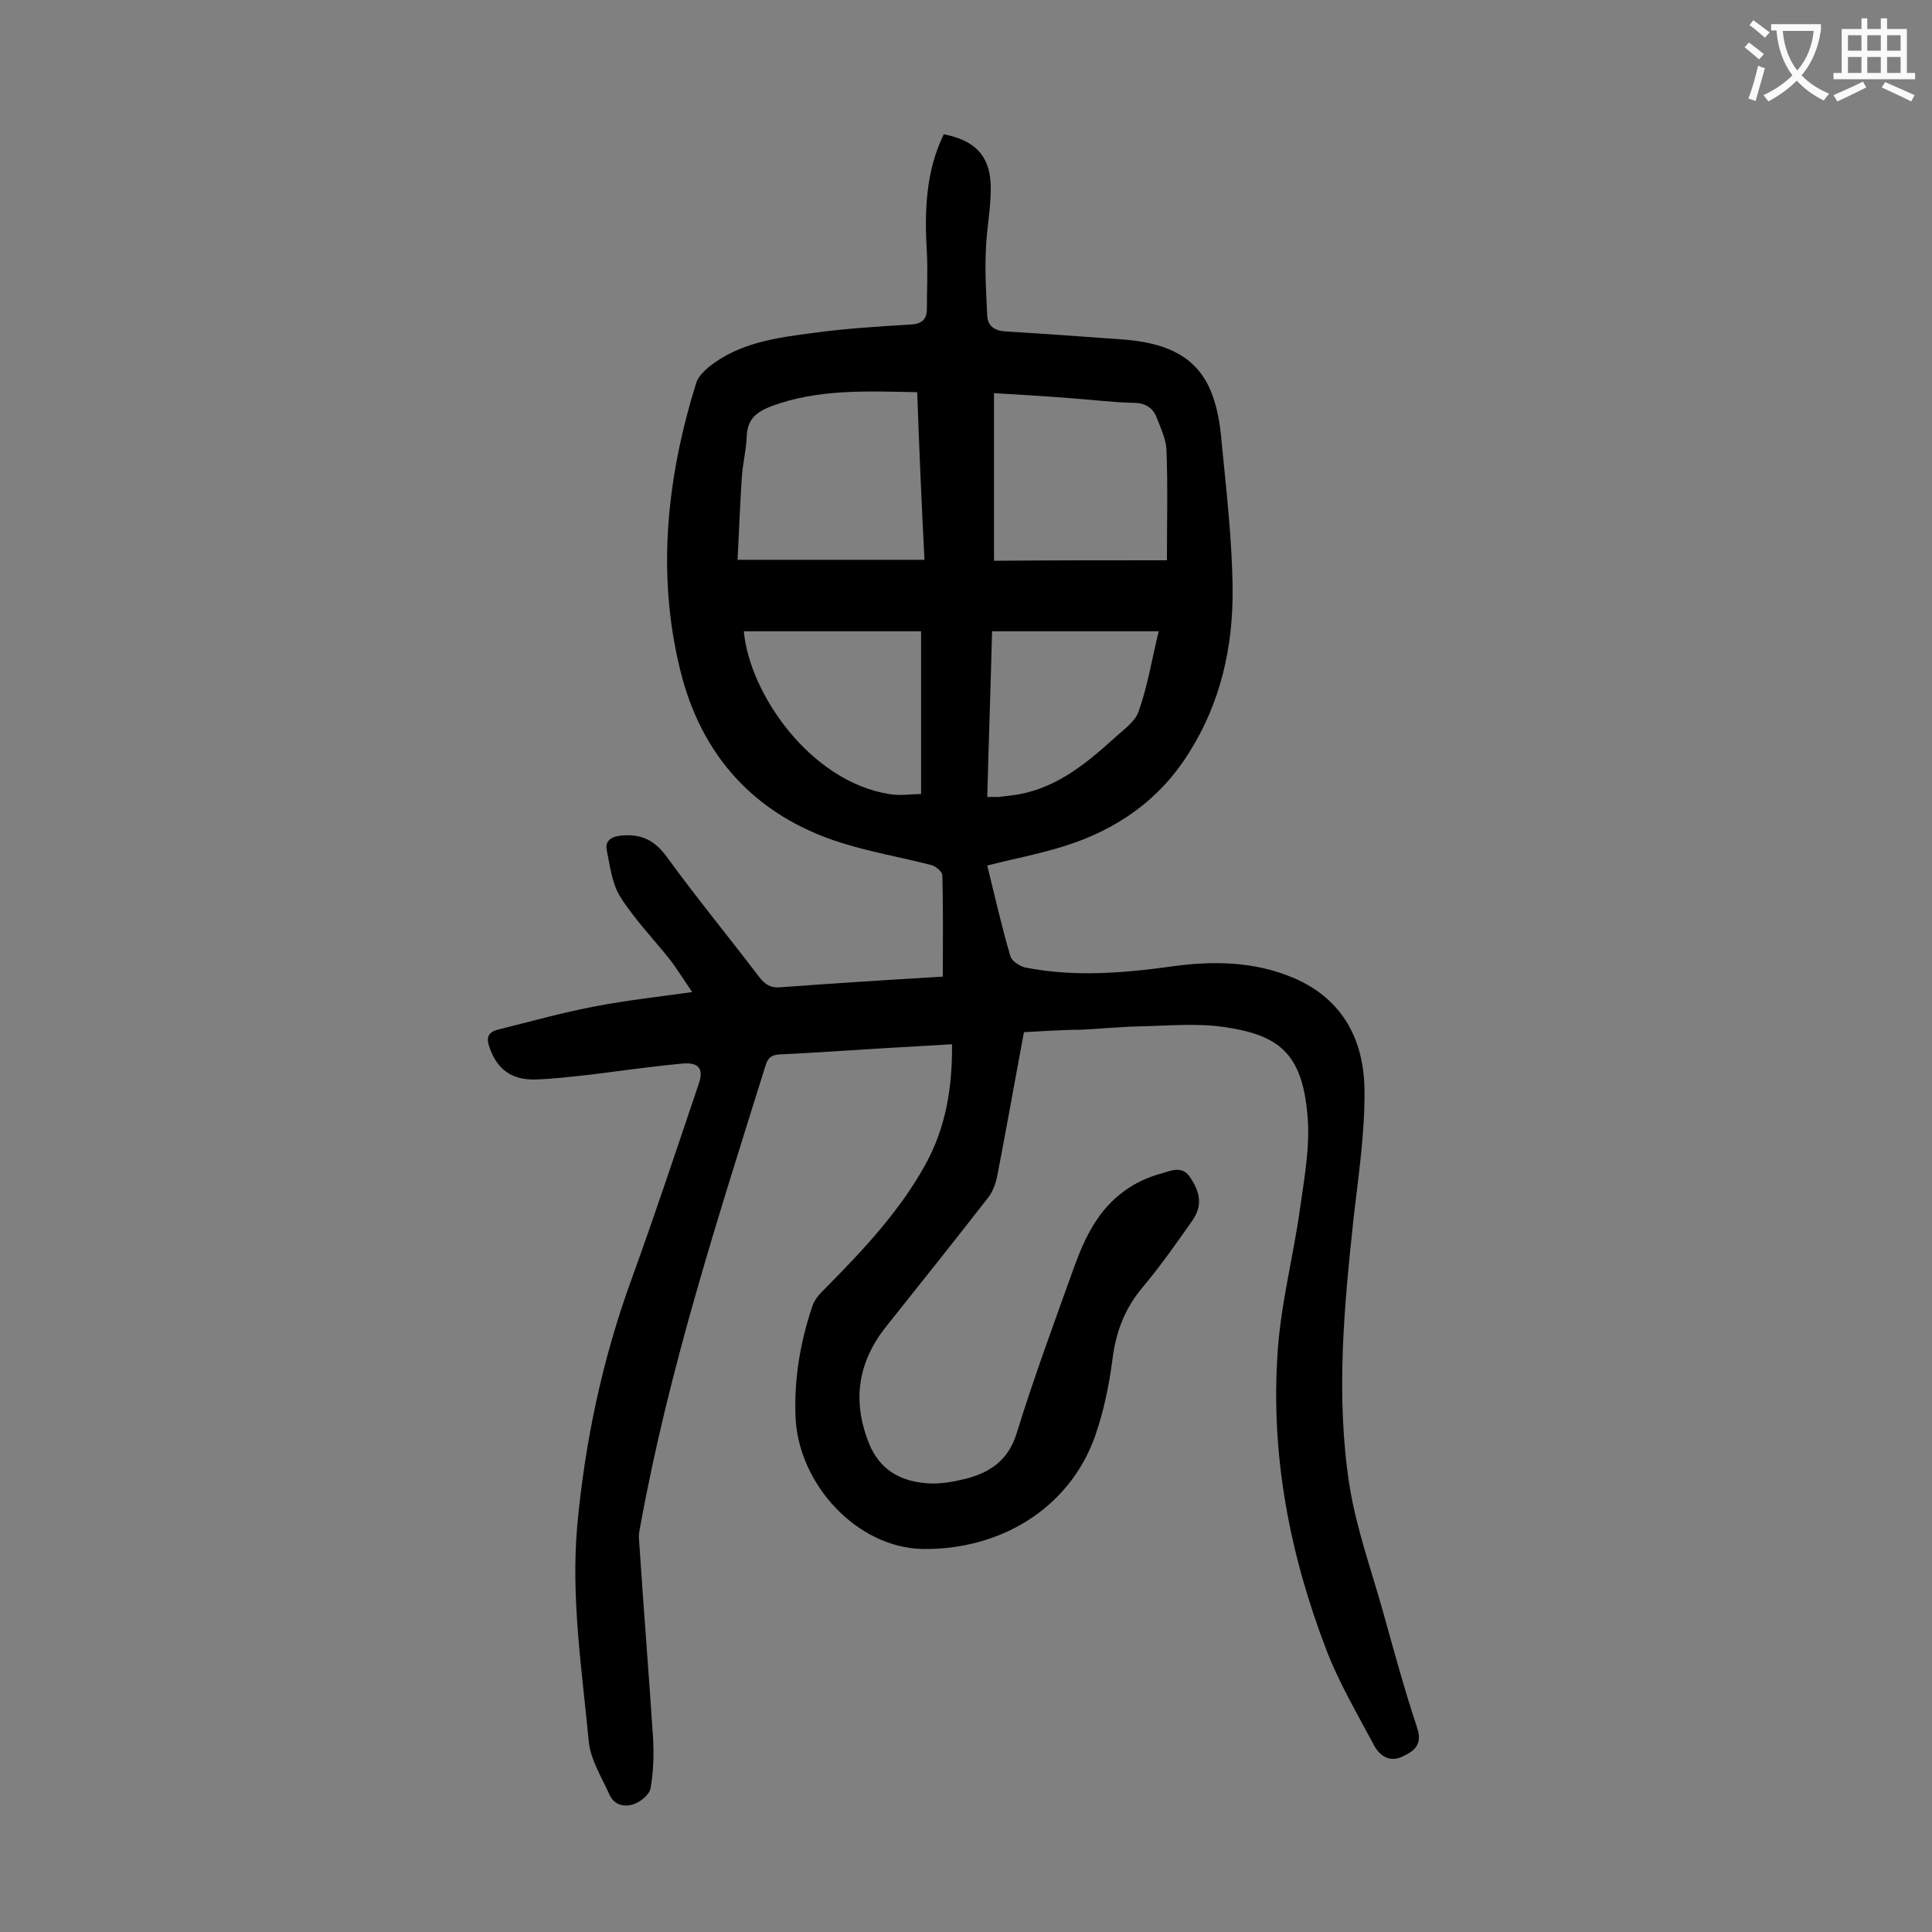 <svg enable-background="new 0 0 400 400" viewBox="0 0 400 400" xmlns="http://www.w3.org/2000/svg"><rect x="0" y="0" width="400" height="400" fill="#808080" stroke="none"/><path d="m212 213.7c-1.9 10.1-3.6 19.8-5.5 29.6-.3 1.6-.9 3.3-1.8 4.5-7 9-14.1 17.9-21.2 26.8-5.9 7.4-7.1 15.4-3.6 24.2 2.2 5.5 6.5 7.9 12.1 8.3 2.6.2 5.3-.3 7.8-.9 5.2-1.3 9-3.9 10.7-9.5 3.6-11.6 7.8-23 11.9-34.4 2.2-6.1 5-11.9 10.5-15.8 2.2-1.6 4.8-2.8 7.4-3.5 1.9-.5 4.3-1.8 6 .6 2.4 3.5 2.6 6.2.5 9.2-3.3 4.7-6.6 9.4-10.3 13.8s-5.5 9.3-6.2 15c-.7 5.3-1.8 10.7-3.6 15.8-5.4 15.1-19.8 23.5-35.6 23.3-13.6-.2-25.9-13.4-26.4-27.5-.3-7.8 1-15.4 3.5-22.8.5-1.6 1.9-2.9 3.1-4.1 7.6-7.7 15-15.6 20.3-25.2 4.2-7.6 5.6-15.9 5.5-24.9-5.3.3-10.4.6-15.4.9-6.7.4-13.5.9-20.2 1.2-1.7.1-2.5.6-3 2.3-9.8 31.4-20 62.7-25.9 95.2-.2 1-.4 2-.3 2.9.9 13.7 2 27.3 2.9 41 .2 3.5.1 7.1-.5 10.5-.2 1.3-2 2.8-3.4 3.3-1.9.7-4.1.3-5.1-1.9-1.6-3.6-3.9-7.2-4.3-11-1.4-14.8-3.7-29.6-2.4-44.6 1.6-17.5 5.2-34.5 11.2-51 4.9-13.5 9.4-27.1 14-40.7 1-3 0-4.4-3.4-4.1-6.4.6-12.7 1.5-19.1 2.3-3.8.4-7.7.9-11.5 1-4.8.1-7.8-2.2-9.3-6.5-.7-1.9-.6-3.2 1.6-3.8 6.8-1.7 13.6-3.6 20.5-4.9 6.3-1.2 12.7-1.9 19.8-2.9-1.7-2.5-3-4.6-4.5-6.6-3.4-4.3-7.3-8.3-10.3-13-1.8-2.8-2.2-6.5-2.9-9.9-.3-1.8.9-2.7 3-2.9 4.3-.4 7 1 9.6 4.6 6.1 8.4 12.7 16.4 19 24.7 1.2 1.5 2.3 2.3 4.4 2.1 10.9-.8 21.8-1.5 33.6-2.2 0-7.1.1-14-.1-21 0-.7-1.4-1.9-2.3-2.1-6.2-1.6-12.6-2.7-18.6-4.6-17.9-5.6-29.1-18.1-33.4-35.9-4.9-20-2.7-40 3.4-59.5.4-1.1 1.5-2.2 2.4-3 6.4-5.2 14.3-6.2 22-7.2 6.6-.9 13.2-1.3 19.8-1.7 2.3-.1 3.5-.9 3.5-3.3 0-3.9.2-7.7 0-11.6-.5-8.4-.3-16.7 3.5-24.5 6.2 1.2 9.4 4.2 9.7 10.2.2 4.7-.9 9.4-1 14.2-.2 4.4.1 8.8.3 13.2.1 2 1.4 3 3.5 3.2 8.3.5 16.5 1.1 24.8 1.7 7.3.6 14.2 2.6 17.6 9.8 1.6 3.4 2.3 7.4 2.6 11.2 1 10.2 2.2 20.5 2.3 30.7.1 12-2.5 23.5-9 33.8-6.1 9.8-15 16-25.9 19.4-5.1 1.6-10.4 2.6-15.9 4 1.6 6.5 3 12.7 4.8 18.8.3 1 1.9 2 3 2.3 10.1 2 20.2 1.2 30.3-.2 8.6-1.2 17.2-1.1 25.4 2.4 10.2 4.4 14.5 12.9 14.6 23.2.1 8.7-1.2 17.4-2.2 26-2 18.6-3.8 37.3-.9 55.9 1.4 8.7 4.4 17.1 6.8 25.6 2.3 8.2 4.5 16.4 7.2 24.5 1.2 3.6-.7 4.9-3.1 6-2.5 1.2-4.6-.1-5.8-2.3-3.5-6.6-7.4-13.2-10-20.1-7.5-19.6-11.4-40-10-61 .6-10 3.2-19.8 4.6-29.7.9-6.5 2.2-13.2 1.6-19.7-1.1-13.1-6.2-16.7-17.5-18.3-5.7-.8-11.7-.2-17.5-.1-4 .1-7.9.5-11.9.7-3.9 0-7.7.3-11.8.5zm-22.1-132.5c-10.5-.2-20.5-.7-30.2 2.9-3.1 1.2-5 2.7-5.1 6.3-.1 2.7-.8 5.5-1 8.2-.4 5.9-.6 11.8-.9 17.3h38.7c-.6-11.8-1.1-23.1-1.5-34.7zm51.7 34.8c0-8 .2-15.5-.1-22.9-.1-2.2-1.2-4.5-2-6.6s-2.4-3.1-4.9-3.1c-4.5-.1-9-.7-13.5-1-5.1-.4-10.2-.7-15.3-1v34.7c12-.1 23.8-.1 35.8-.1zm-50.9 14.7c-12.7 0-24.7 0-36.7 0 1.2 13 13.8 31.1 30.1 33.7 2.2.4 4.5 0 6.6 0 0-11.4 0-22.4 0-33.7zm14.7 0c-.3 11.6-.7 22.9-1 34.3h2.3c.9-.1 1.8-.2 2.6-.3 8.6-1 15-6.1 21.1-11.6 1.9-1.8 4.5-3.5 5.3-5.7 1.9-5.3 2.8-11 4.2-16.7-11.6 0-22.8 0-34.5 0z" fill="#000001"/><g fill="#fafafb"><path d="m362.1 8.8c1.1.8 2.1 1.6 3.1 2.4l-1 1.1c-1.3-1.1-2.3-2-3-2.5zm1.9 4.8c.5.2.9.4 1.4.5-.6 2.3-1.3 4.5-1.9 6.8l-1.5-.5c.8-2.1 1.4-4.3 2-6.8zm-1-9.4c1.3.9 2.4 1.8 3.4 2.5l-1 1.1c-1.4-1.2-2.4-2.1-3.2-2.6zm3.7 2.2v-1.4h10.3v1.2c-.5 3.6-1.8 6.8-4 9.4 1.5 1.6 3.4 2.8 5.7 3.8-.3.4-.7.8-1.1 1.4-2.3-1.1-4.1-2.5-5.6-4.1-1.6 1.6-3.6 3.1-5.9 4.3-.3-.5-.7-.9-1-1.3 2.4-1.1 4.4-2.5 6-4.1-1.9-2.5-3-5.6-3.3-9.3h-1.1zm8.8 0h-6.4c.3 3.3 1.3 6 3 8.2 2-2.3 3.1-5.1 3.4-8.2z"/><path d="m385.3 3.8h1.3v2.2h2.8v-2.2h1.3v2.2h4.1v9.1h1.7v1.3h-16.9v-1.3h1.7v-9.1h4.1v-2.2zm.4 13.1.7 1.2c-1.8.9-3.8 1.9-6 2.9-.2-.4-.5-.8-.8-1.3 2.3-1 4.3-1.9 6.1-2.8zm-3.1-6.4h2.8v-3.2h-2.8zm0 4.6h2.8v-3.3h-2.8zm4-4.6h2.8v-3.2h-2.8zm0 4.6h2.8v-3.3h-2.8zm3.7 1.9c2.1.9 4.1 1.8 6.1 2.7l-.7 1.3c-2.2-1.1-4.2-2-6.1-2.9zm3.2-9.7h-2.8v3.2h2.8zm-2.8 7.8h2.8v-3.3h-2.8z"/></g></svg>